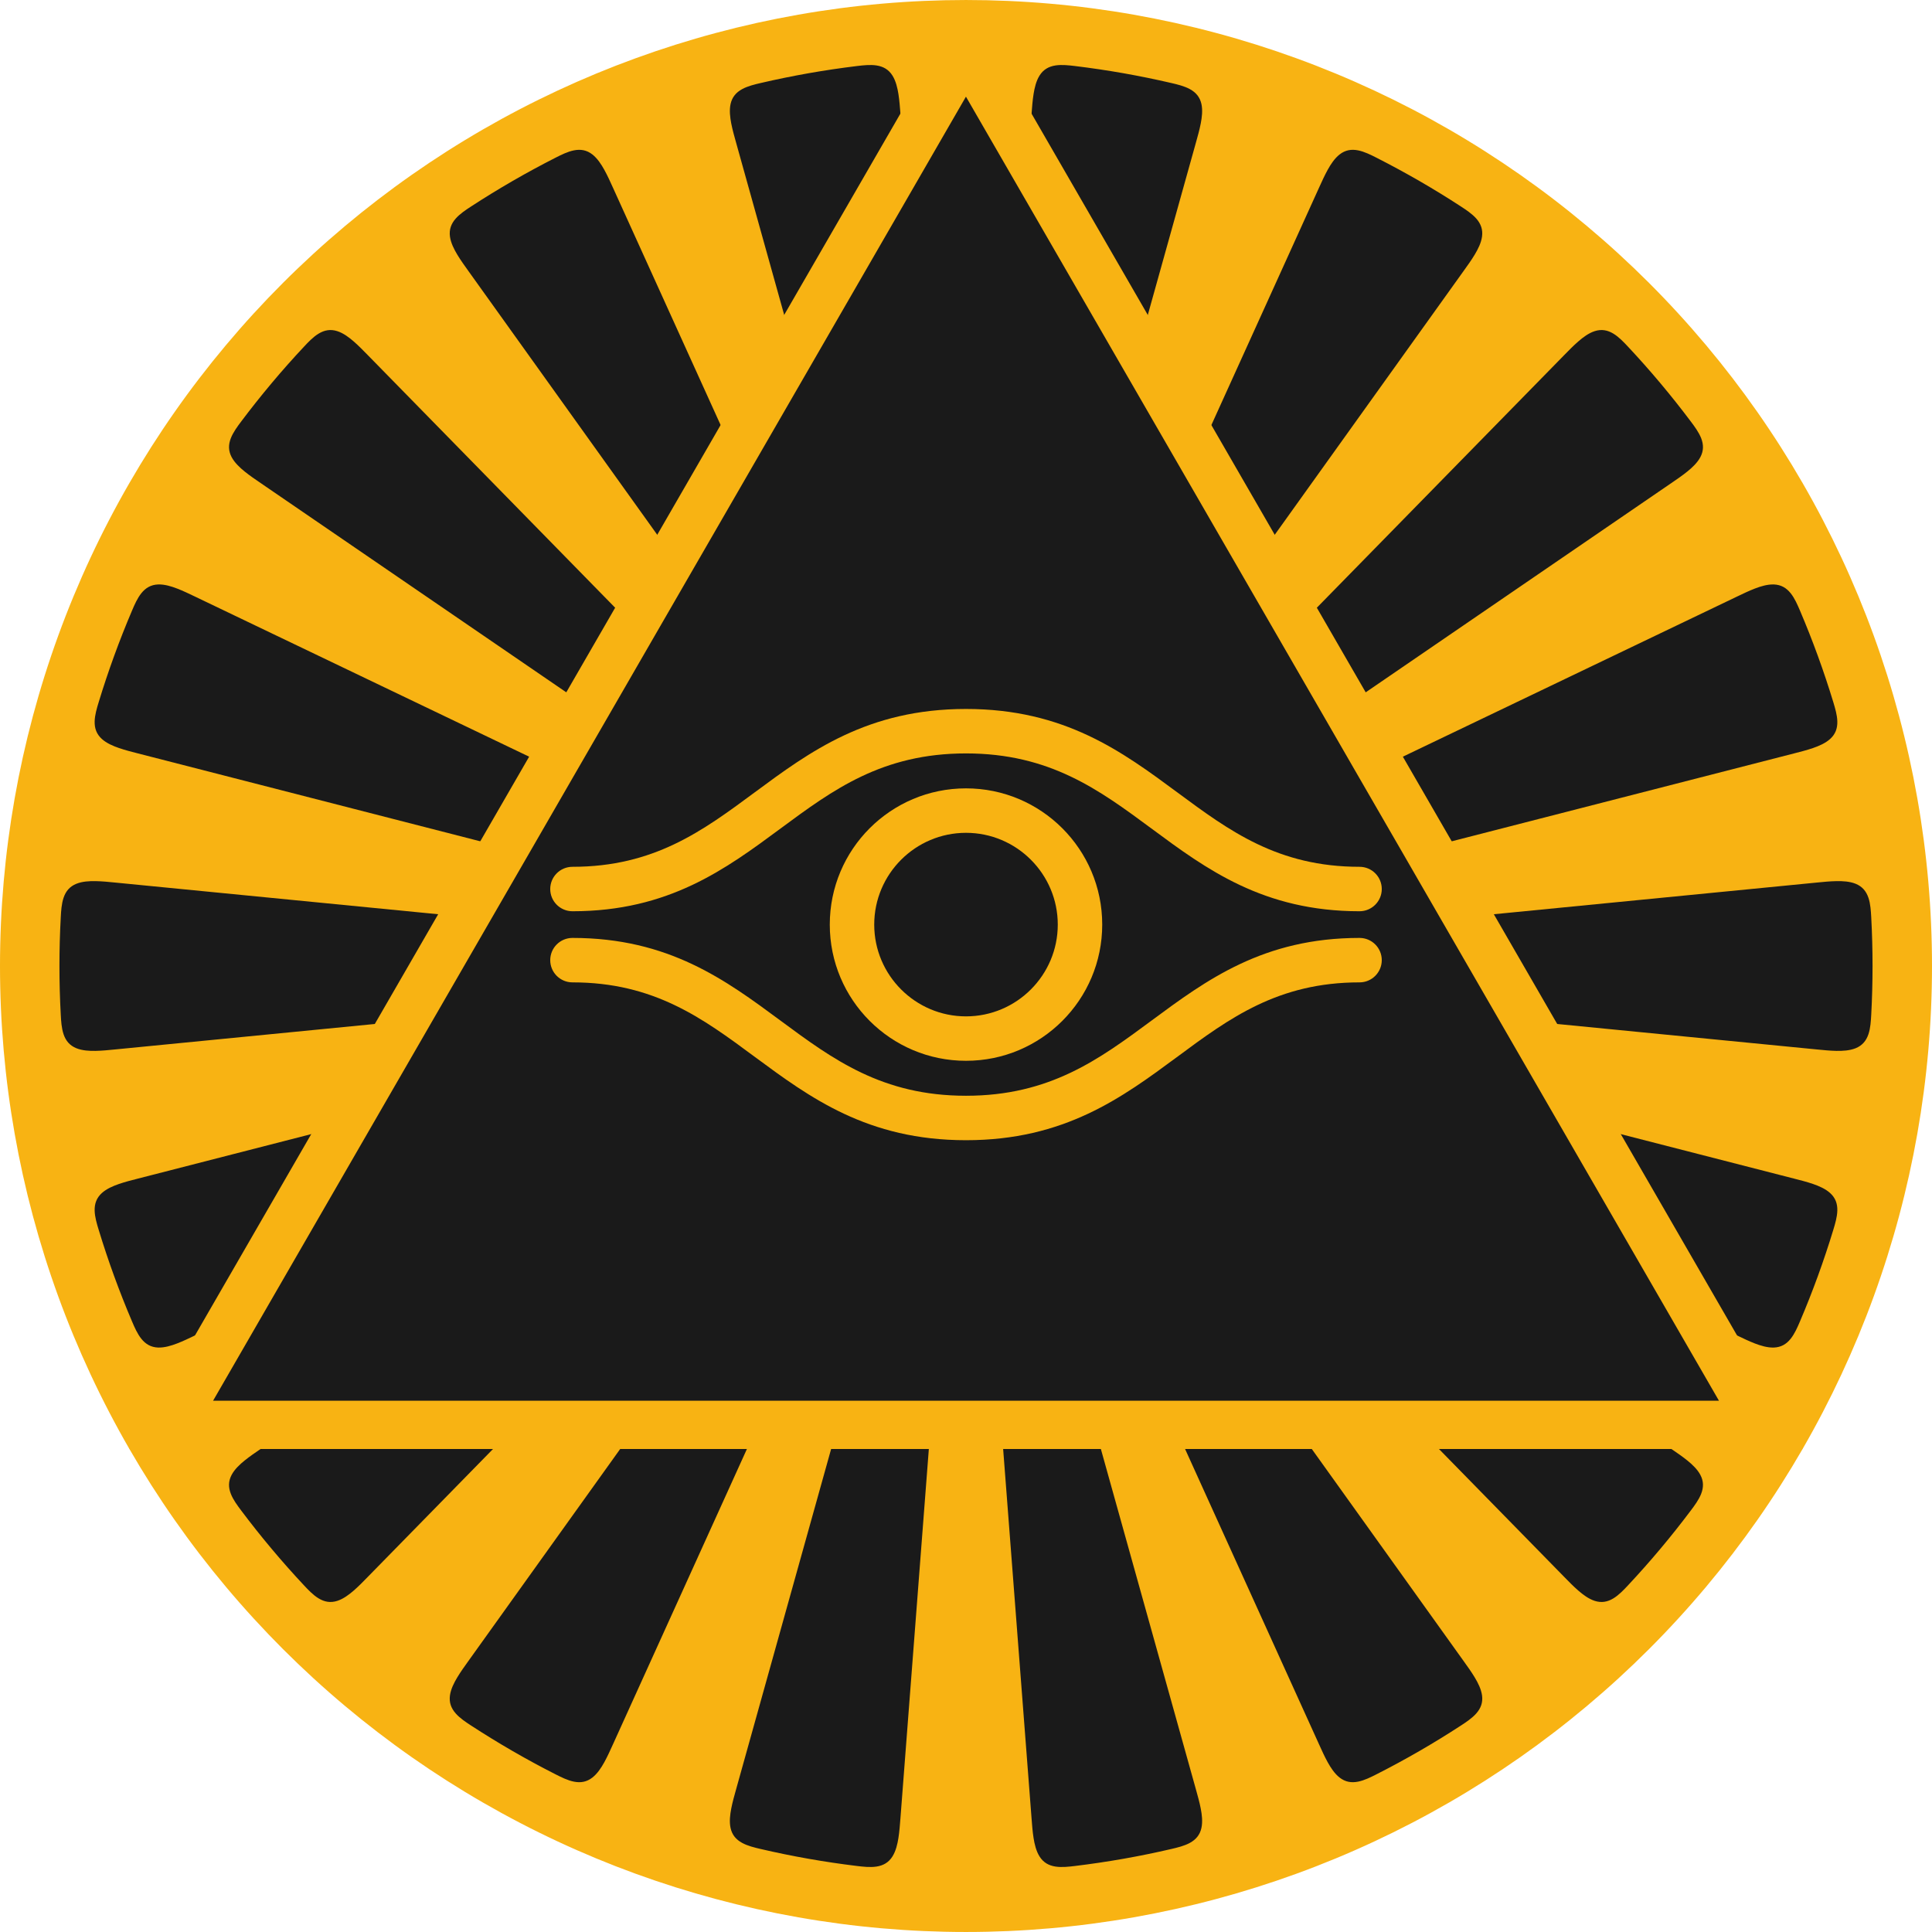 <?xml version="1.0" encoding="UTF-8"?> <svg xmlns="http://www.w3.org/2000/svg" xmlns:xlink="http://www.w3.org/1999/xlink" width="25" height="25" id="uuid-e04d7019-c49f-4118-a55a-acba70adead4" viewBox="0 0 1018.9 1018.89"><defs><style>.uuid-a24cbc18-11e3-4a39-bae2-580b283273f2{fill:url(#uuid-522a6ba3-30f5-4de4-aceb-9077a524ff91);}.uuid-4041e220-fa7c-4734-afc2-62babebad2e5{fill:url(#uuid-6b2d9697-762e-4430-b438-46ddbffcdb40);}.uuid-23f9a691-9ca6-4e58-9b3e-4a7aecae7f1f{fill:url(#uuid-426b7cba-caa9-4f8e-a246-8f33531b5b6d);}.uuid-6edeb4fe-c14e-4de8-bb73-eaa5eb8566c5{fill:#f8b313;}</style><linearGradient id="uuid-522a6ba3-30f5-4de4-aceb-9077a524ff91" x1="86.43" y1="234.73" x2="932.47" y2="784.15" gradientTransform="translate(0 1018.89) scale(1 -1)" gradientUnits="userSpaceOnUse"><stop offset="0" stop-color="#1a1a1a"></stop><stop offset="1" stop-color="#1a1a1a"></stop></linearGradient><linearGradient id="uuid-6b2d9697-762e-4430-b438-46ddbffcdb40" x1="509.45" y1="271.86" x2="509.45" y2="984.62" gradientTransform="translate(0 1018.89) scale(1 -1)" gradientUnits="userSpaceOnUse"><stop offset="0" stop-color="#232526"></stop><stop offset="1" stop-color="#414345"></stop></linearGradient><linearGradient id="uuid-426b7cba-caa9-4f8e-a246-8f33531b5b6d" x1="509.46" y1="280.2" x2="509.46" y2="967.92" gradientTransform="translate(0 1018.89) scale(1 -1)" gradientUnits="userSpaceOnUse"><stop offset="0" stop-color="#1a1a1a"></stop><stop offset="1" stop-color="#1a1a1a"></stop></linearGradient></defs><circle class="uuid-a24cbc18-11e3-4a39-bae2-580b283273f2" cx="509.45" cy="509.45" r="504.33"></circle><path class="uuid-6edeb4fe-c14e-4de8-bb73-eaa5eb8566c5" d="M988.17,335.21c-20.32-55.85-50.26-107.71-88.46-153.23-38.2-45.52-84.07-84.01-135.54-113.73-51.46-29.71-107.73-50.19-166.26-60.51-58.52-10.32-118.4-10.32-176.93,0-58.52,10.32-114.79,30.8-166.25,60.51-51.47,29.72-97.34,68.21-135.54,113.73-38.2,45.52-68.14,97.38-88.47,153.23C10.4,391.05,0,450.02,0,509.45s10.4,118.39,30.72,174.24c20.33,55.84,50.27,107.7,88.47,153.22,38.2,45.53,84.07,84.02,135.54,113.73,51.46,29.71,107.73,50.19,166.25,60.51,58.53,10.32,118.41,10.32,176.93,0,58.53-10.32,114.8-30.8,166.26-60.51,51.47-29.71,97.34-68.2,135.54-113.73,38.2-45.52,68.14-97.38,88.46-153.22,20.33-55.85,30.73-114.82,30.73-174.24s-10.4-118.4-30.73-174.24h0ZM986.85,535.21c-.18,3.27-.4,7.02-1.47,10.2-1.18,3.48-3.25,5.97-6.72,7.39-3.13,1.27-6.92,1.47-10.18,1.41-3.45-.07-6.87-.42-10.31-.76-149.57-14.66-299.15-29.33-448.72-44,145.57,37.37,291.14,74.74,436.71,112.12,3.35.85,6.69,1.7,9.97,2.82,3.08,1.06,6.57,2.54,9.06,4.81,2.78,2.52,3.87,5.56,3.78,9.23-.08,3.36-1.15,6.96-2.1,10.09-2.5,8.23-5.22,16.37-8.16,24.45-2.94,8.07-6.09,16.06-9.46,23.96-1.29,3.02-2.78,6.46-4.88,9.09-2.29,2.87-5.09,4.5-8.84,4.64-3.37.13-7-.98-10.04-2.15-3.22-1.24-6.32-2.75-9.43-4.24-135.54-64.94-271.07-129.88-406.61-194.82,124.01,84.9,248.02,169.81,372.03,254.72,2.85,1.95,5.7,3.89,8.39,6.06,2.54,2.05,5.31,4.63,6.88,7.62,1.75,3.32,1.73,6.55.4,9.97-1.23,3.13-3.46,6.14-5.43,8.76-5.17,6.87-10.5,13.6-16.03,20.18-5.52,6.59-11.22,13.01-17.09,19.29-2.24,2.39-4.82,5.12-7.69,6.87-3.13,1.91-6.32,2.48-9.89,1.34-3.22-1.04-6.24-3.32-8.7-5.46-2.61-2.27-5-4.74-7.42-7.21-105.15-107.38-210.3-214.76-315.45-322.14l262.47,366.6c2.01,2.81,4.03,5.6,5.82,8.57,1.68,2.79,3.4,6.16,3.86,9.51.5,3.71-.62,6.75-3.05,9.5-2.22,2.52-5.35,4.59-8.09,6.38-7.2,4.69-14.52,9.18-21.96,13.48-7.45,4.3-14.99,8.39-22.66,12.28-2.92,1.48-6.28,3.16-9.57,3.82-3.6.73-6.79.18-9.76-2.12-2.67-2.07-4.73-5.25-6.31-8.11-1.67-3.02-3.08-6.16-4.5-9.3-62.08-136.87-124.17-273.74-186.25-410.61,40.42,144.75,80.84,289.51,121.26,434.26.93,3.33,1.87,6.64,2.53,10.04.63,3.2,1.09,6.96.37,10.26-.79,3.66-2.88,6.13-6.1,7.89-2.95,1.61-6.6,2.48-9.79,3.22-8.38,1.95-16.79,3.67-25.25,5.16-8.47,1.49-16.96,2.75-25.49,3.79-3.25.39-6.98.82-10.3.32-3.64-.55-6.45-2.16-8.45-5.34-1.79-2.85-2.65-6.55-3.15-9.77-.54-3.41-.79-6.84-1.05-10.28-11.53-149.85-23.05-299.7-34.58-449.55-11.53,149.85-23.06,299.7-34.58,449.55-.27,3.44-.52,6.88-1.05,10.3-.51,3.22-1.36,6.91-3.16,9.76-2,3.18-4.81,4.78-8.44,5.33-3.32.5-7.05.07-10.3-.32-8.54-1.04-17.03-2.3-25.49-3.79-8.47-1.49-16.88-3.21-25.25-5.16-3.19-.74-6.84-1.61-9.79-3.22-3.23-1.76-5.32-4.23-6.11-7.9-.71-3.3-.25-7.07.38-10.26.66-3.4,1.6-6.71,2.53-10.03,40.42-144.75,80.84-289.51,121.26-434.26-62.09,136.87-124.17,273.74-186.25,410.61-1.43,3.14-2.84,6.29-4.51,9.32-1.58,2.85-3.64,6.03-6.31,8.09-2.97,2.3-6.16,2.85-9.75,2.12-3.3-.66-6.65-2.34-9.57-3.82-7.67-3.89-15.22-7.98-22.66-12.28s-14.76-8.79-21.96-13.48c-2.75-1.79-5.88-3.86-8.1-6.38-2.43-2.76-3.55-5.79-3.04-9.51.46-3.35,2.18-6.72,3.87-9.52,1.78-2.96,3.8-5.75,5.8-8.55,87.49-122.2,174.99-244.4,262.48-366.6-105.15,107.38-210.31,214.76-315.46,322.14-2.41,2.47-4.81,4.95-7.42,7.22-2.46,2.14-5.49,4.42-8.7,5.45-3.57,1.14-6.76.57-9.89-1.35-2.87-1.74-5.45-4.47-7.68-6.86-5.88-6.28-11.57-12.7-17.09-19.29-5.53-6.58-10.87-13.31-16.03-20.18-1.97-2.62-4.21-5.63-5.43-8.76-1.34-3.42-1.35-6.66.4-9.98,1.57-2.99,4.35-5.57,6.89-7.62,2.68-2.17,5.53-4.1,8.38-6.05,124.01-84.91,248.02-169.82,372.03-254.72-135.54,64.94-271.08,129.88-406.61,194.82-3.12,1.5-6.22,3-9.45,4.24-3.04,1.17-6.66,2.28-10.04,2.15-3.74-.15-6.54-1.78-8.83-4.65-2.1-2.62-3.59-6.06-4.87-9.08-3.37-7.9-6.52-15.89-9.46-23.96-2.94-8.08-5.66-16.22-8.16-24.45-.96-3.13-2.03-6.73-2.11-10.09-.08-3.67,1.01-6.72,3.79-9.24,2.5-2.27,5.99-3.75,9.08-4.81,3.27-1.12,6.6-1.96,9.94-2.81,145.57-37.38,291.15-74.75,436.72-112.12-149.58,14.67-299.15,29.34-448.73,44-3.43.34-6.86.69-10.32.76-3.26.06-7.05-.14-10.17-1.42-3.47-1.42-5.54-3.9-6.71-7.38-1.07-3.19-1.3-6.93-1.47-10.2-.47-8.59-.7-17.17-.7-25.76s.23-17.18.7-25.76c.17-3.28.4-7.02,1.47-10.2,1.17-3.49,3.24-5.98,6.72-7.39,3.13-1.28,6.91-1.47,10.17-1.41,3.46.06,6.88.41,10.31.75,149.58,14.67,299.15,29.34,448.73,44.01-145.57-37.38-291.15-74.75-436.72-112.12-3.34-.86-6.68-1.7-9.96-2.83-3.08-1.05-6.57-2.53-9.07-4.8-2.77-2.52-3.87-5.57-3.78-9.24.08-3.36,1.15-6.95,2.11-10.09,2.5-8.22,5.22-16.36,8.16-24.44,2.94-8.08,6.09-16.06,9.46-23.97,1.28-3.02,2.78-6.46,4.87-9.08,2.3-2.87,5.09-4.5,8.84-4.65,3.38-.13,7,.98,10.05,2.16,3.22,1.24,6.32,2.74,9.43,4.23,135.53,64.94,271.07,129.88,406.61,194.83-124.01-84.91-248.02-169.82-372.03-254.73-2.85-1.95-5.71-3.88-8.4-6.06-2.53-2.05-5.3-4.63-6.88-7.62-1.74-3.31-1.73-6.55-.39-9.97,1.23-3.12,3.46-6.14,5.43-8.76,5.16-6.87,10.5-13.59,16.03-20.18,5.52-6.58,11.21-13.01,17.09-19.28,2.23-2.4,4.81-5.12,7.68-6.87,3.14-1.92,6.33-2.49,9.9-1.34,3.21,1.03,6.24,3.31,8.7,5.46,2.6,2.27,5,4.74,7.41,7.2,105.15,107.38,210.31,214.76,315.46,322.15-87.49-122.2-174.99-244.41-262.48-366.61-2.01-2.81-4.03-5.6-5.81-8.56-1.68-2.79-3.4-6.17-3.86-9.52-.51-3.71.62-6.75,3.04-9.5,2.22-2.52,5.35-4.59,8.1-6.38,7.2-4.69,14.52-9.18,21.96-13.48,7.44-4.29,14.99-8.38,22.66-12.28,2.92-1.48,6.28-3.16,9.57-3.82,3.6-.72,6.79-.18,9.76,2.13,2.66,2.07,4.73,5.25,6.3,8.1,1.68,3.02,3.08,6.16,4.51,9.3,62.08,136.88,124.16,273.75,186.25,410.62-40.42-144.76-80.84-289.51-121.26-434.27-.93-3.33-1.87-6.64-2.54-10.04-.62-3.2-1.08-6.96-.37-10.26.8-3.66,2.89-6.13,6.11-7.89,2.95-1.61,6.6-2.48,9.79-3.22,8.37-1.95,16.78-3.66,25.25-5.16,8.46-1.49,16.95-2.75,25.49-3.79,3.25-.39,6.98-.82,10.3-.32,3.63.56,6.44,2.16,8.44,5.34,1.8,2.86,2.65,6.55,3.16,9.77.53,3.42.78,6.85,1.05,10.29,11.52,149.85,23.05,299.7,34.58,449.55,11.53-149.85,23.05-299.7,34.58-449.55.26-3.45.51-6.88,1.05-10.3.51-3.22,1.36-6.92,3.16-9.77,2-3.17,4.81-4.77,8.44-5.33,3.32-.5,7.05-.07,10.3.32,8.53,1.04,17.02,2.3,25.49,3.79,8.46,1.5,16.87,3.21,25.25,5.16,3.19.74,6.84,1.61,9.79,3.22,3.22,1.76,5.31,4.24,6.11,7.9.71,3.3.25,7.07-.38,10.27-.66,3.39-1.6,6.7-2.53,10.02-40.42,144.76-80.84,289.51-121.26,434.27,62.08-136.87,124.17-273.74,186.25-410.62,1.43-3.14,2.84-6.29,4.51-9.31,1.58-2.86,3.64-6.03,6.31-8.1,2.96-2.3,6.15-2.84,9.75-2.12,3.29.66,6.65,2.34,9.57,3.82,7.67,3.9,15.21,7.99,22.66,12.28,7.44,4.3,14.76,8.79,21.96,13.48,2.74,1.79,5.88,3.86,8.1,6.38,2.42,2.76,3.54,5.8,3.03,9.52-.45,3.34-2.18,6.72-3.86,9.51-1.78,2.96-3.8,5.75-5.81,8.55-87.49,122.2-174.98,244.41-262.47,366.61,105.15-107.39,210.3-214.77,315.45-322.15,2.42-2.47,4.82-4.94,7.43-7.21,2.46-2.14,5.48-4.43,8.7-5.46,3.57-1.14,6.75-.56,9.89,1.35,2.86,1.75,5.44,4.47,7.68,6.87,5.87,6.27,11.57,12.7,17.09,19.28,5.53,6.59,10.86,13.31,16.03,20.18,1.97,2.62,4.2,5.64,5.43,8.76,1.34,3.43,1.35,6.66-.4,9.98-1.58,2.99-4.35,5.57-6.89,7.62-2.69,2.17-5.53,4.11-8.38,6.05-124.01,84.91-248.02,169.82-372.03,254.73,135.54-64.95,271.07-129.89,406.61-194.83,3.12-1.49,6.22-3,9.45-4.24,3.04-1.17,6.66-2.28,10.03-2.15,3.75.15,6.54,1.78,8.84,4.65,2.09,2.62,3.58,6.06,4.87,9.08,3.37,7.91,6.52,15.89,9.46,23.97,2.94,8.08,5.66,16.22,8.16,24.44.95,3.14,2.02,6.74,2.1,10.09.09,3.68-1,6.72-3.78,9.24-2.51,2.27-6,3.75-9.08,4.81-3.27,1.12-6.61,1.96-9.95,2.82-145.57,37.37-291.14,74.74-436.71,112.12,149.57-14.67,299.15-29.34,448.72-44.01,3.44-.34,6.87-.69,10.33-.75,3.26-.06,7.04.13,10.17,1.41,3.47,1.42,5.53,3.91,6.71,7.39,1.07,3.18,1.29,6.92,1.47,10.2.46,8.58.69,17.16.69,25.76s-.23,17.17-.69,25.76Z"></path><polygon class="uuid-4041e220-fa7c-4734-afc2-62babebad2e5" points="509.45 34.27 97.94 747.04 920.96 747.04 509.45 34.27"></polygon><path class="uuid-6edeb4fe-c14e-4de8-bb73-eaa5eb8566c5" d="M509.43.03L68.26,764.17h882.41L509.43.03Z"></path><polygon class="uuid-23f9a691-9ca6-4e58-9b3e-4a7aecae7f1f" points="906.53 738.68 875.42 684.8 820.24 589.24 790.05 536.96 759.97 484.88 739.99 450.26 716.79 410.1 699.16 379.55 675.97 339.39 655.98 304.78 625.91 252.7 595.73 200.44 540.57 104.91 509.42 50.97 478.33 104.84 423.16 200.4 392.98 252.67 362.9 304.76 342.91 339.38 319.73 379.54 302.09 410.09 278.91 450.26 258.92 484.88 228.85 536.96 198.67 589.23 143.5 684.79 112.38 738.7 906.54 738.7 906.53 738.68"></polygon><path class="uuid-6edeb4fe-c14e-4de8-bb73-eaa5eb8566c5" d="M509.45,439.21c26.69,0,48.4,21.71,48.4,48.4s-21.71,48.4-48.4,48.4-48.4-21.71-48.4-48.4,21.71-48.4,48.4-48.4M509.45,415.76c-39.68,0-71.84,32.17-71.84,71.84s32.17,71.84,71.84,71.84,71.84-32.17,71.84-71.84-32.17-71.84-71.84-71.84h0Z"></path><path class="uuid-6edeb4fe-c14e-4de8-bb73-eaa5eb8566c5" d="M717,480.57c-50.76,0-80.77-22.19-109.79-43.66-27.53-20.36-53.52-39.58-97.76-39.58s-70.23,19.23-97.76,39.58c-29.02,21.46-59.03,43.66-109.79,43.66-6.48,0-11.72-5.25-11.72-11.72s5.25-11.72,11.72-11.72c43.04,0,68.69-18.97,95.85-39.06,29.37-21.72,59.74-44.18,111.7-44.18s82.33,22.46,111.7,44.18c27.16,20.09,52.81,39.06,95.85,39.06,6.48,0,11.72,5.25,11.72,11.72s-5.25,11.72-11.72,11.72h0Z"></path><path class="uuid-6edeb4fe-c14e-4de8-bb73-eaa5eb8566c5" d="M509.45,601.32c-51.96,0-82.33-22.46-111.7-44.18-27.16-20.09-52.81-39.06-95.85-39.06-6.48,0-11.72-5.25-11.72-11.72s5.25-11.72,11.72-11.72c50.77,0,80.77,22.19,109.79,43.66,27.53,20.36,53.53,39.58,97.76,39.58s70.23-19.23,97.76-39.58c29.02-21.46,59.03-43.66,109.79-43.66,6.48,0,11.72,5.25,11.72,11.72s-5.25,11.72-11.72,11.72c-43.04,0-68.69,18.97-95.85,39.06-29.37,21.72-59.74,44.18-111.7,44.18h0Z"></path></svg> 
